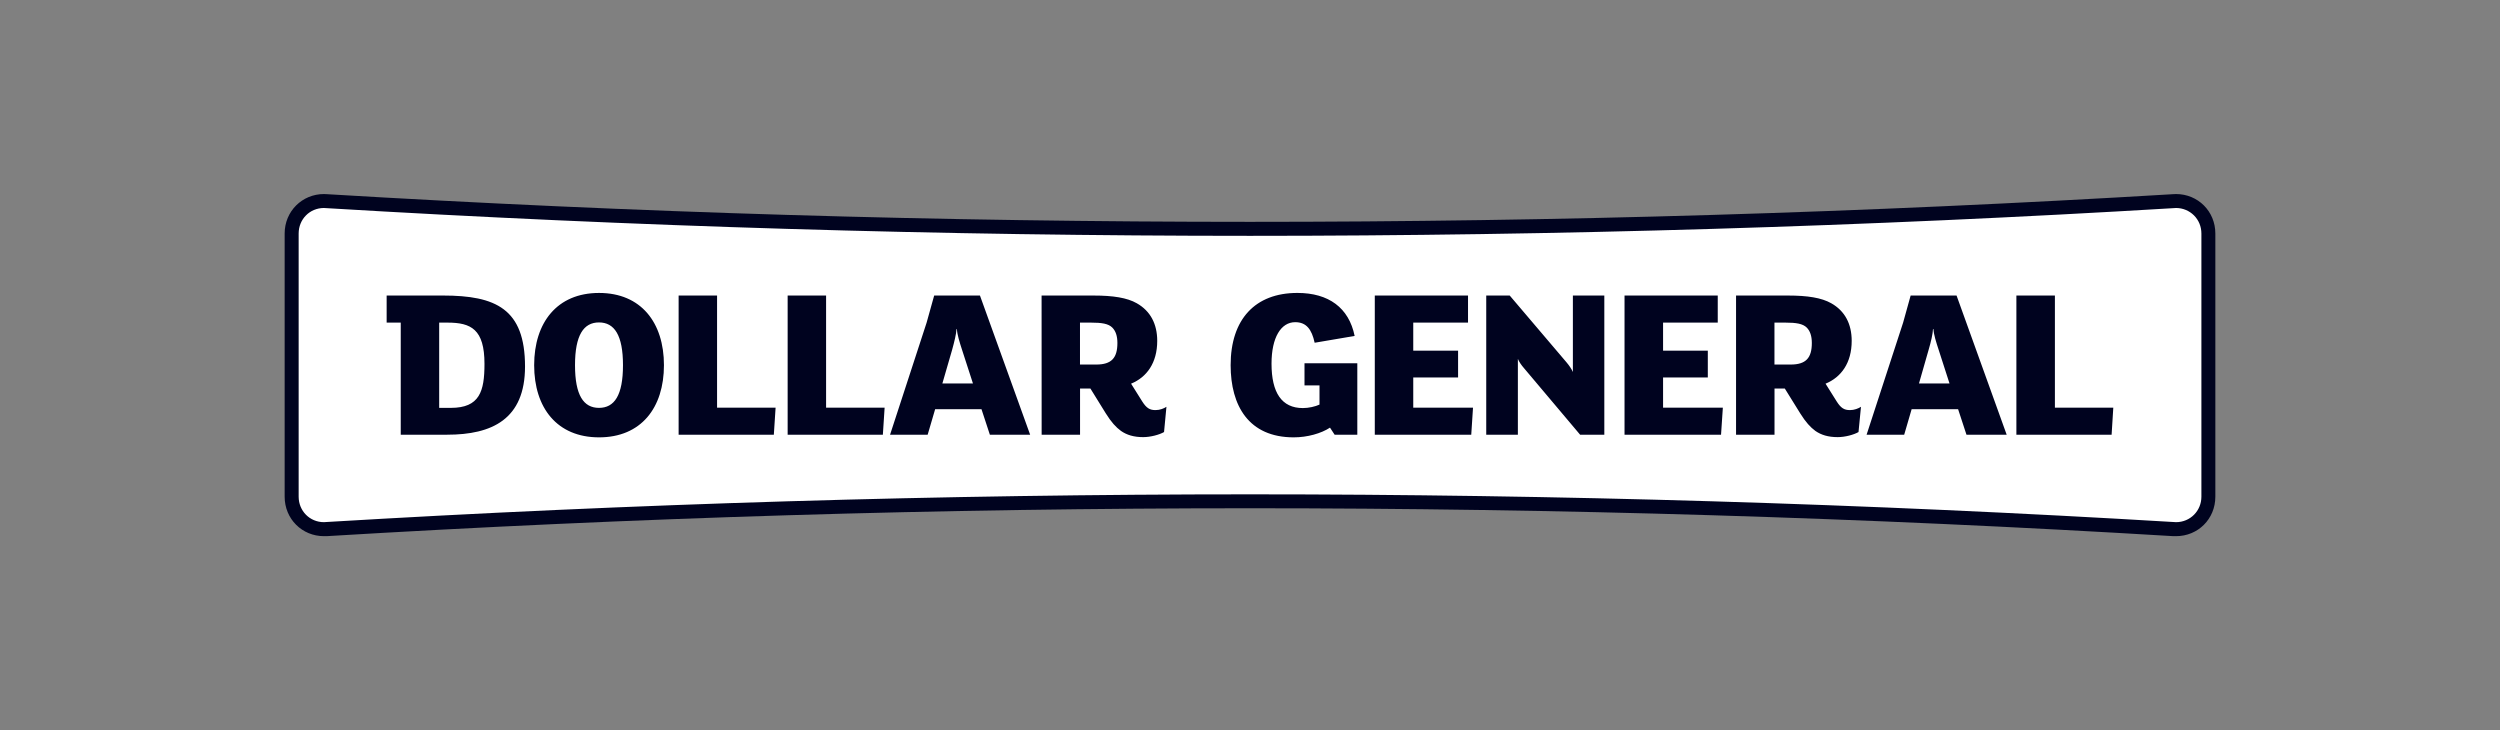 <svg width="202" height="59" viewBox="0 0 202 59" fill="none" xmlns="http://www.w3.org/2000/svg">
<rect x="0" y="0" width="202" height="59" fill="#808080" stroke="none"/>
<path d="M175.823 15.679C177.595 15.679 179 17.075 179 18.868V40.13C179 41.935 177.595 43.322 175.823 43.322H175.613C150.761 41.82 125.877 41.067 100.999 41.067C76.118 41.067 51.238 41.82 26.385 43.322H26.174C24.412 43.322 23 41.935 23 40.13V18.868C23 17.075 24.412 15.679 26.174 15.679C26.251 15.679 26.312 15.688 26.385 15.688C51.237 17.182 76.119 17.925 100.999 17.925C125.878 17.925 150.761 17.182 175.613 15.688C175.684 15.688 175.755 15.679 175.823 15.679Z" fill="#00031F"/>
<path d="M175.823 16.806C175.778 16.806 175.728 16.806 175.683 16.815C150.921 18.306 125.794 19.056 100.999 19.056C76.198 19.056 51.076 18.306 26.322 16.815C26.27 16.806 26.222 16.806 26.173 16.806C25.026 16.806 24.131 17.716 24.131 18.869V40.131C24.131 41.281 25.026 42.191 26.173 42.191C26.222 42.191 26.27 42.191 26.311 42.182C51.075 40.697 76.197 39.942 100.999 39.942C125.8 39.942 150.921 40.697 175.674 42.182C175.728 42.191 175.778 42.191 175.822 42.191C176.969 42.191 177.873 41.281 177.873 40.131V18.869C177.873 18.306 177.657 17.787 177.272 17.402C176.889 17.023 176.377 16.806 175.823 16.806Z" fill="white"/>
<path d="M104.828 23.669C101.411 23.669 99.435 25.803 99.435 29.505C99.435 32.78 100.895 35.338 104.532 35.338C105.646 35.338 106.758 35.018 107.464 34.553L107.837 35.124H109.671V29.351H105.404V31.142H106.616V32.691C106.272 32.851 105.742 32.972 105.273 32.972C103.563 32.972 102.739 31.731 102.739 29.386C102.739 27.259 103.507 26.032 104.654 26.032C105.558 26.032 105.99 26.618 106.224 27.694L109.455 27.144C108.99 24.87 107.359 23.669 104.828 23.669ZM48.403 23.67C45.01 23.67 43.16 26.067 43.16 29.505C43.16 32.955 45.01 35.338 48.403 35.338C51.798 35.338 53.647 32.955 53.647 29.505C53.647 26.067 51.798 23.67 48.403 23.67ZM31.241 23.88V26.068H32.38V35.124H36.13C39.754 35.124 42.422 33.876 42.422 29.615C42.422 24.953 40.057 23.879 35.794 23.879L31.241 23.88ZM54.833 23.88V35.124H62.526L62.668 32.94H57.939V23.88L54.833 23.88ZM63.642 23.88V35.124H71.335L71.477 32.94H66.748V23.88L63.642 23.88ZM75.481 23.88L74.871 26.068L71.917 35.124H74.955L75.559 33.065H79.305L79.981 35.124H83.235L79.18 23.879L75.481 23.88ZM84.16 23.88L84.165 35.124H87.268V31.391H88.104L89.349 33.402C89.793 34.114 90.166 34.52 90.576 34.819C91.038 35.142 91.608 35.32 92.367 35.32C92.968 35.32 93.682 35.125 94.055 34.909L94.248 32.869C94.038 33.008 93.721 33.136 93.362 33.136C92.9 33.136 92.633 32.973 92.295 32.442L91.391 31.001C92.651 30.483 93.504 29.331 93.504 27.541C93.504 26.177 92.953 25.125 91.851 24.503C91.074 24.058 89.936 23.88 88.374 23.88L84.16 23.88ZM111.083 23.88V35.124H118.877L119.019 32.94H114.191V30.501H117.813V28.332H114.191V26.067H118.616V23.88L111.083 23.88ZM120.088 23.88V35.124H122.644V28.996C122.736 29.227 122.928 29.505 123.13 29.736L127.673 35.124H129.629V23.88H127.089V30.057C126.982 29.811 126.788 29.529 126.574 29.277L121.985 23.88L120.088 23.88ZM131.262 23.88V35.124H139.06L139.206 32.94H134.376V30.501H137.991V28.332H134.376V26.067H138.794V23.88L131.262 23.88ZM140.273 23.88V35.124H143.381V31.391H144.211L145.459 33.402C145.904 34.114 146.277 34.52 146.683 34.819C147.149 35.142 147.714 35.32 148.485 35.32C149.086 35.32 149.795 35.125 150.168 34.909L150.367 32.869C150.151 33.008 149.831 33.136 149.475 33.136C149.013 33.136 148.746 32.973 148.408 32.442L147.504 31.001C148.764 30.483 149.617 29.331 149.617 27.541C149.617 26.177 149.069 25.125 147.964 24.503C147.181 24.058 146.046 23.88 144.481 23.88L140.273 23.88ZM154.38 23.88L153.772 26.068L150.821 35.124H153.859L154.46 33.065H158.215L158.891 35.124H162.139L158.09 23.879L154.38 23.88ZM162.924 23.88V35.124H170.618L170.754 32.94H166.036V23.88L162.924 23.88ZM48.398 26.052C49.643 26.052 50.337 27.084 50.337 29.505C50.337 31.944 49.643 32.956 48.398 32.956C47.155 32.956 46.461 31.944 46.461 29.505C46.461 27.084 47.155 26.052 48.398 26.052ZM35.486 26.067H36.159C38.062 26.067 39.146 26.604 39.146 29.402C39.146 31.622 38.757 32.956 36.426 32.956H35.486V26.067ZM87.263 26.067H88.153C89.007 26.067 89.56 26.148 89.877 26.471C90.144 26.743 90.286 27.142 90.286 27.712C90.286 28.924 89.809 29.455 88.579 29.455H87.263V26.067ZM143.376 26.067H144.259C145.116 26.067 145.667 26.148 145.988 26.471C146.254 26.743 146.396 27.142 146.396 27.712C146.396 28.924 145.917 29.455 144.689 29.455H143.376V26.067ZM77.286 26.586H77.318C77.339 27.037 77.532 27.642 77.739 28.282L78.614 30.982H76.144L76.93 28.27C77.117 27.595 77.265 26.983 77.286 26.586ZM156.186 26.586H156.222C156.245 27.037 156.439 27.642 156.649 28.282L157.52 30.982H155.054L155.831 28.27C156.03 27.595 156.168 26.983 156.186 26.586Z" fill="#00031F"/>
</svg>